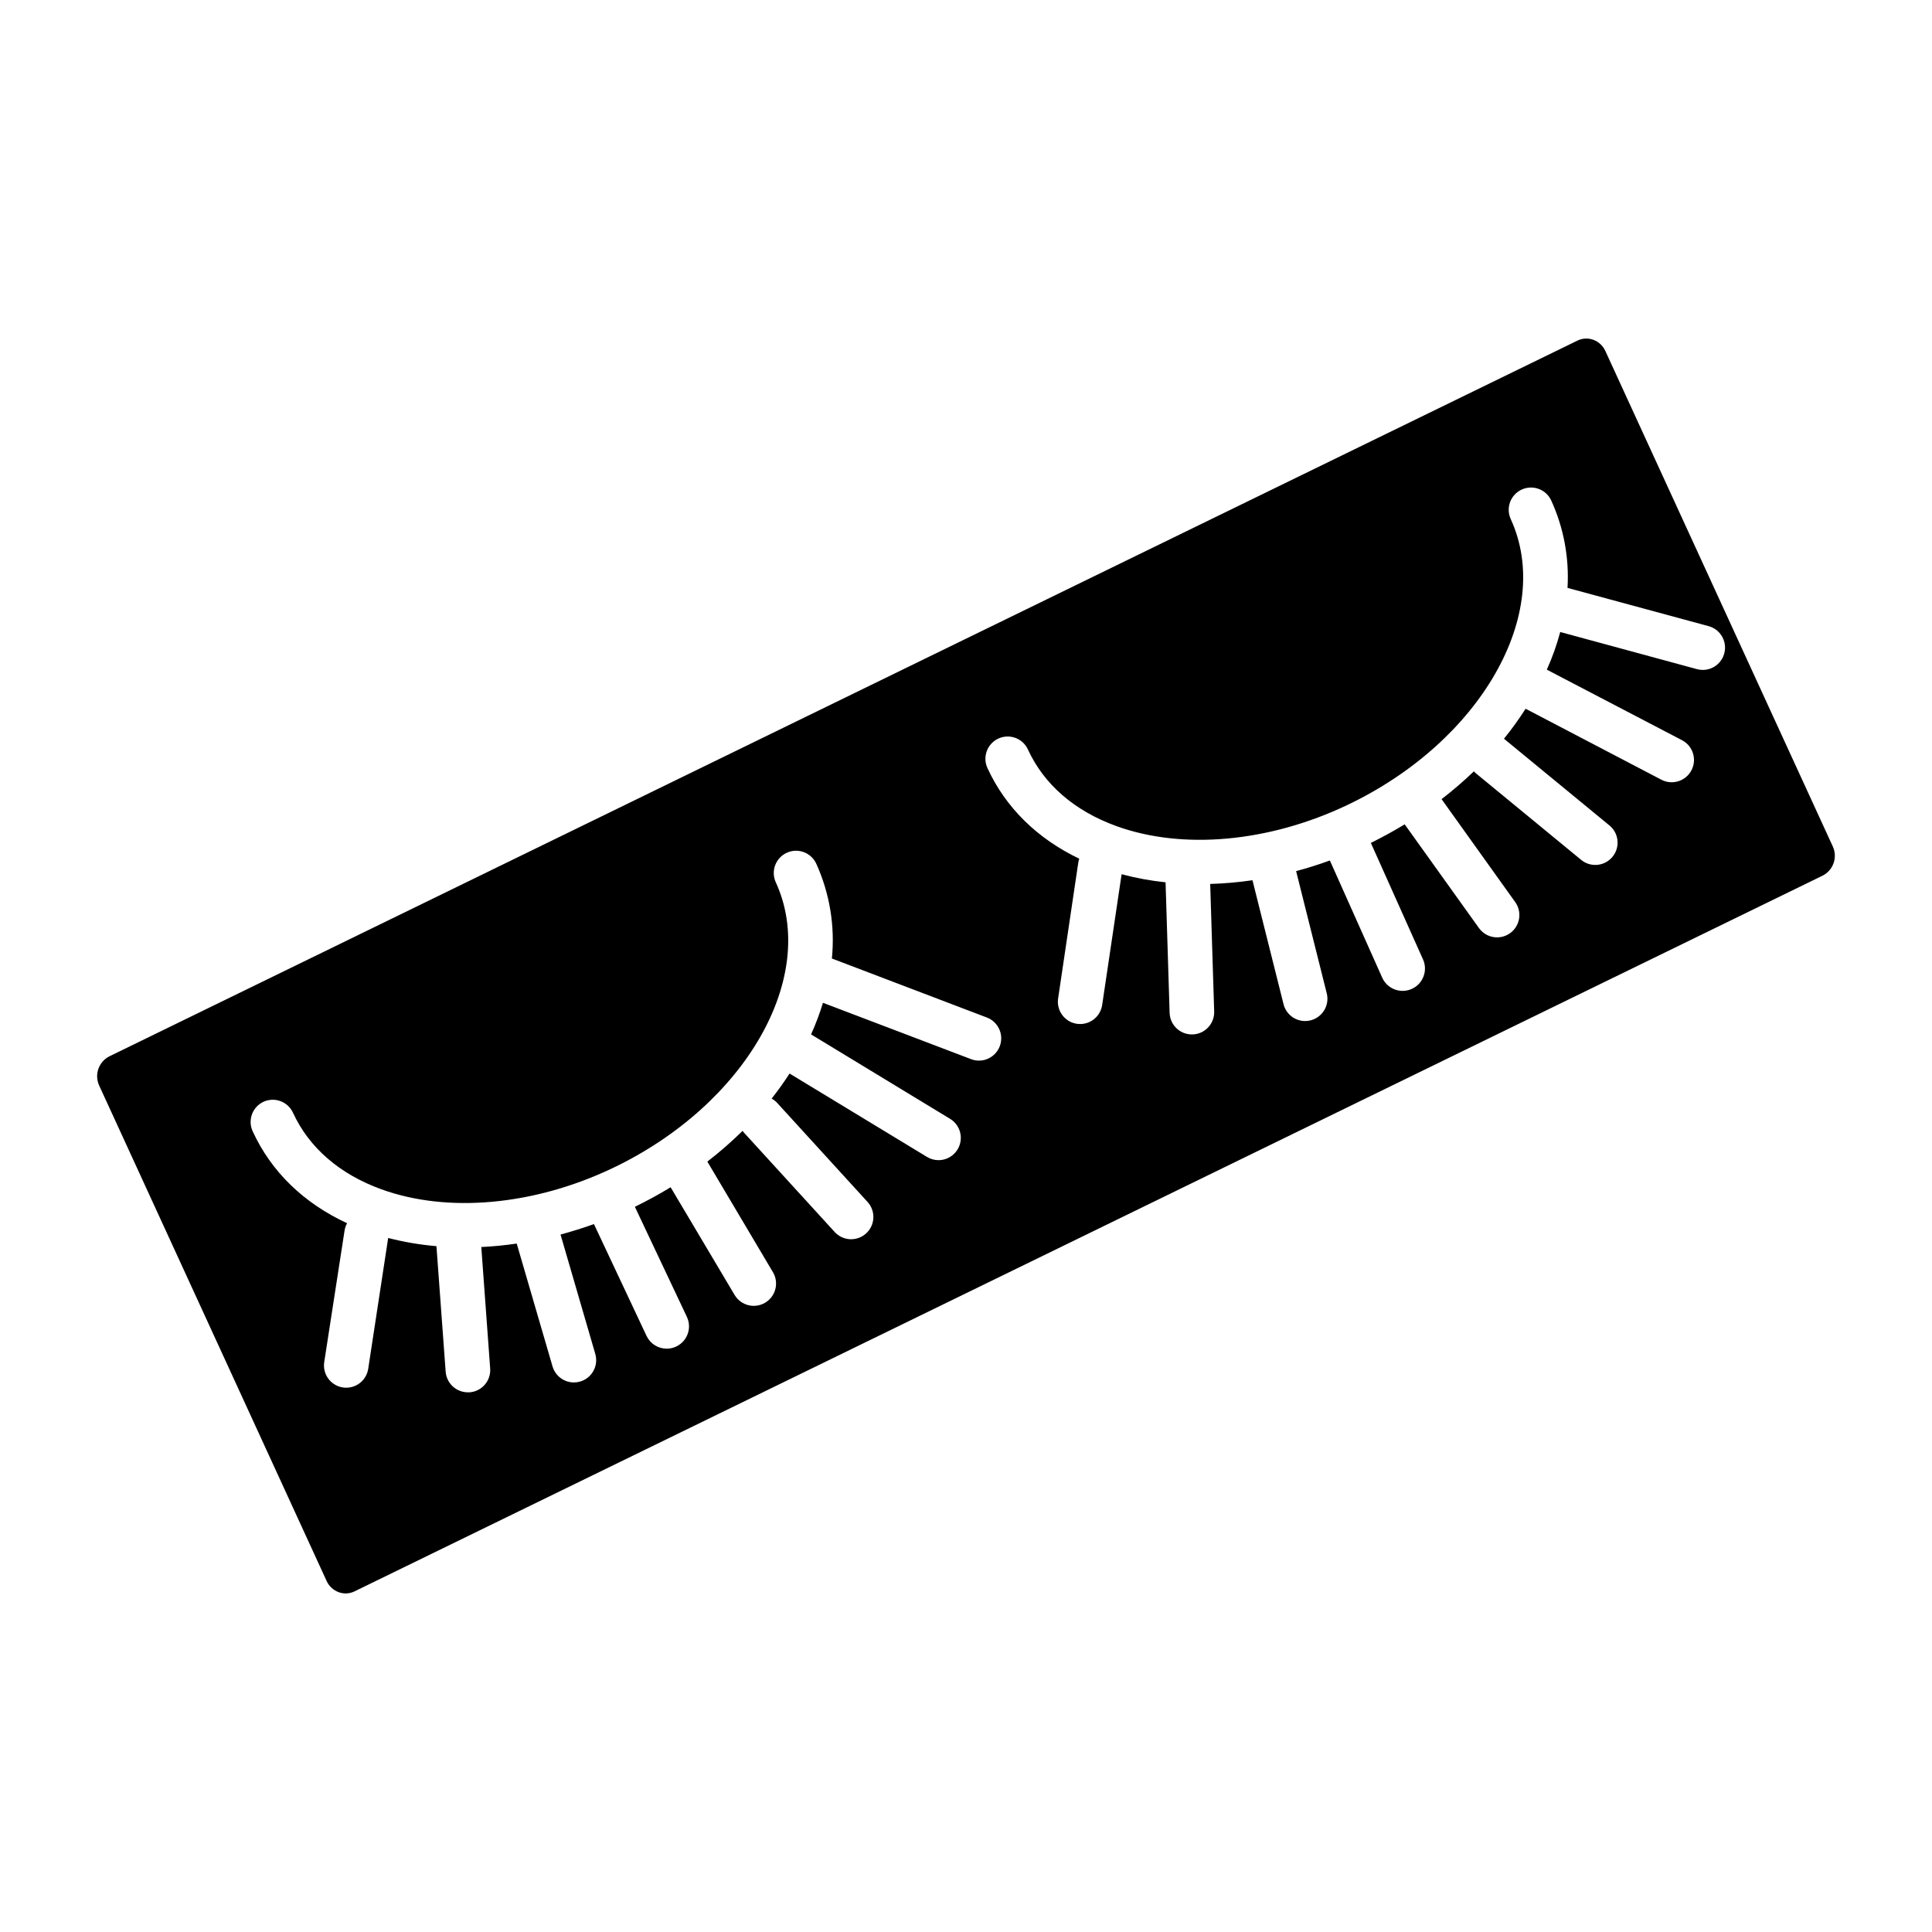 <?xml version="1.0" encoding="UTF-8"?>
<!-- Uploaded to: SVG Repo, www.svgrepo.com, Generator: SVG Repo Mixer Tools -->
<svg fill="#000000" width="800px" height="800px" version="1.1" viewBox="144 144 512 512" xmlns="http://www.w3.org/2000/svg">
 <path d="m230.57 563c0.629 1.371 1.777 2.434 3.195 2.949 1.359 0.496 2.859 0.422 4.164-0.207l389.07-189.68c2.836-1.426 4.039-4.844 2.715-7.734l-60.289-131.33c-0.629-1.375-1.781-2.438-3.199-2.953-0.59-0.215-1.215-0.324-1.84-0.324-0.805 0-1.598 0.18-2.324 0.531l-389.02 189.66c-2.867 1.41-4.094 4.848-2.766 7.754zm178.02-223.28c2.961-1.355 6.461-0.059 7.82 2.902 4.25 9.258 12.348 16.277 23.41 20.289 17.586 6.387 40.48 4.301 61.246-5.578 35.336-16.816 54.758-50.793 43.297-75.77-0.652-1.422-0.715-3.047-0.168-4.516 0.543-1.469 1.652-2.66 3.074-3.312 2.965-1.355 6.469-0.055 7.828 2.91 3.309 7.25 4.789 15.199 4.309 23.152l37.391 10.137h0.004c2.852 0.773 4.691 3.543 4.301 6.477-0.391 2.93-2.891 5.121-5.848 5.125-0.523 0.004-1.043-0.066-1.543-0.207l-36.23-9.84h-0.004c-0.914 3.414-2.102 6.75-3.551 9.977l35.828 18.695c2.891 1.512 4.012 5.082 2.5 7.973-1.512 2.891-5.082 4.008-7.973 2.5l-35.977-18.812 0.004-0.004c-1.766 2.762-3.684 5.418-5.746 7.961l0.176 0.129 27.777 22.84c1.934 1.582 2.66 4.207 1.812 6.559-0.844 2.352-3.074 3.914-5.57 3.91-1.367 0-2.688-0.477-3.738-1.348l-27.777-22.84h-0.004c-0.23-0.188-0.445-0.395-0.637-0.621-2.719 2.613-5.582 5.074-8.57 7.371l19.512 27.277c1.902 2.652 1.293 6.344-1.359 8.246-2.652 1.902-6.344 1.293-8.246-1.359l-19.68-27.484c-2.887 1.75-5.875 3.391-8.965 4.922l13.824 30.879h0.004c1.328 2.988-0.016 6.492-3.004 7.82-2.988 1.332-6.492-0.012-7.82-3l-13.867-31.047c-2.957 1.082-5.941 2.023-8.945 2.824l8.117 32.383 0.004 0.004c0.379 1.52 0.141 3.129-0.668 4.473-0.805 1.344-2.113 2.312-3.633 2.691-0.469 0.113-0.953 0.176-1.438 0.176-2.703-0.004-5.059-1.844-5.715-4.469l-8.234-32.848-0.004 0.004c-3.711 0.543-7.449 0.871-11.199 0.984l1.055 33.801v-0.004c0.098 3.258-2.461 5.981-5.719 6.082h-0.188 0.004c-3.191 0.004-5.805-2.527-5.906-5.715l-1.074-34.598h0.004c-3.938-0.406-7.832-1.125-11.652-2.144l-5.156 34.668v-0.004c-0.43 2.891-2.906 5.031-5.824 5.039-0.293 0-0.586-0.02-0.879-0.059-1.547-0.23-2.941-1.07-3.871-2.328-0.934-1.258-1.328-2.836-1.098-4.383l5.352-36.062 0.004-0.004c0.055-0.332 0.137-0.66 0.246-0.98-11.18-5.352-19.531-13.57-24.336-24.031-1.348-2.961-0.047-6.457 2.914-7.812zm-194.77 96.266c2.957-1.359 6.457-0.062 7.82 2.891 4.25 9.258 12.348 16.277 23.41 20.289 17.586 6.387 40.473 4.301 61.246-5.578 35.336-16.809 54.758-50.793 43.297-75.77v0.004c-0.652-1.426-0.715-3.051-0.168-4.516 0.543-1.469 1.648-2.66 3.074-3.312 2.965-1.359 6.469-0.059 7.828 2.906 3.559 7.863 4.984 16.523 4.133 25.113l41.062 15.637c2.668 1.012 4.231 3.785 3.711 6.59-0.516 2.805-2.965 4.84-5.816 4.832-0.719 0-1.43-0.133-2.098-0.395l-39.223-14.926c-0.871 2.856-1.926 5.652-3.156 8.375l36.84 22.375c2.266 1.375 3.34 4.09 2.621 6.641-0.715 2.551-3.043 4.316-5.691 4.312-1.082 0-2.141-0.301-3.059-0.867l-36.406-22.09c-1.465 2.262-3.039 4.477-4.742 6.633h-0.004c0.477 0.266 0.918 0.598 1.309 0.984l24.031 26.332-0.004-0.004c1.094 1.152 1.676 2.691 1.617 4.277-0.055 1.586-0.746 3.078-1.918 4.148-1.172 1.07-2.723 1.621-4.305 1.535-1.582-0.086-3.066-0.809-4.109-2l-24.039-26.332c-0.109-0.117-0.188-0.254-0.285-0.383-2.945 2.902-6.066 5.625-9.34 8.148l17.379 29.305c1.664 2.805 0.742 6.426-2.062 8.094-2.805 1.664-6.43 0.742-8.094-2.062l-16.953-28.535c-3.039 1.859-6.211 3.582-9.477 5.176l13.777 29.156h-0.004c0.676 1.414 0.758 3.039 0.23 4.516-0.523 1.477-1.617 2.684-3.035 3.356-0.789 0.379-1.652 0.574-2.527 0.57-2.285 0.004-4.363-1.312-5.344-3.375l-13.941-29.637c-2.953 1.055-5.902 1.969-8.855 2.773l9.211 31.637h-0.004c0.914 3.129-0.883 6.406-4.012 7.32-0.539 0.156-1.094 0.234-1.656 0.234-2.625 0-4.934-1.738-5.664-4.258l-9.488-32.543c-3.148 0.461-6.289 0.766-9.387 0.914l2.352 32.188c0.238 3.25-2.203 6.078-5.453 6.316-0.145 0.012-0.293 0.012-0.441 0-3.098 0.008-5.676-2.379-5.902-5.469l-2.441-33.258v-0.004c-4.316-0.363-8.598-1.09-12.793-2.172l-5.293 34.684c-0.445 2.875-2.918 4.996-5.824 5-0.305 0-0.605-0.023-0.906-0.07-3.219-0.504-5.422-3.519-4.922-6.738l5.383-34.812v-0.004c0.105-0.688 0.332-1.355 0.672-1.965-11.523-5.344-20.121-13.688-25.023-24.375-1.355-2.949-0.078-6.438 2.863-7.812z"/>
</svg>